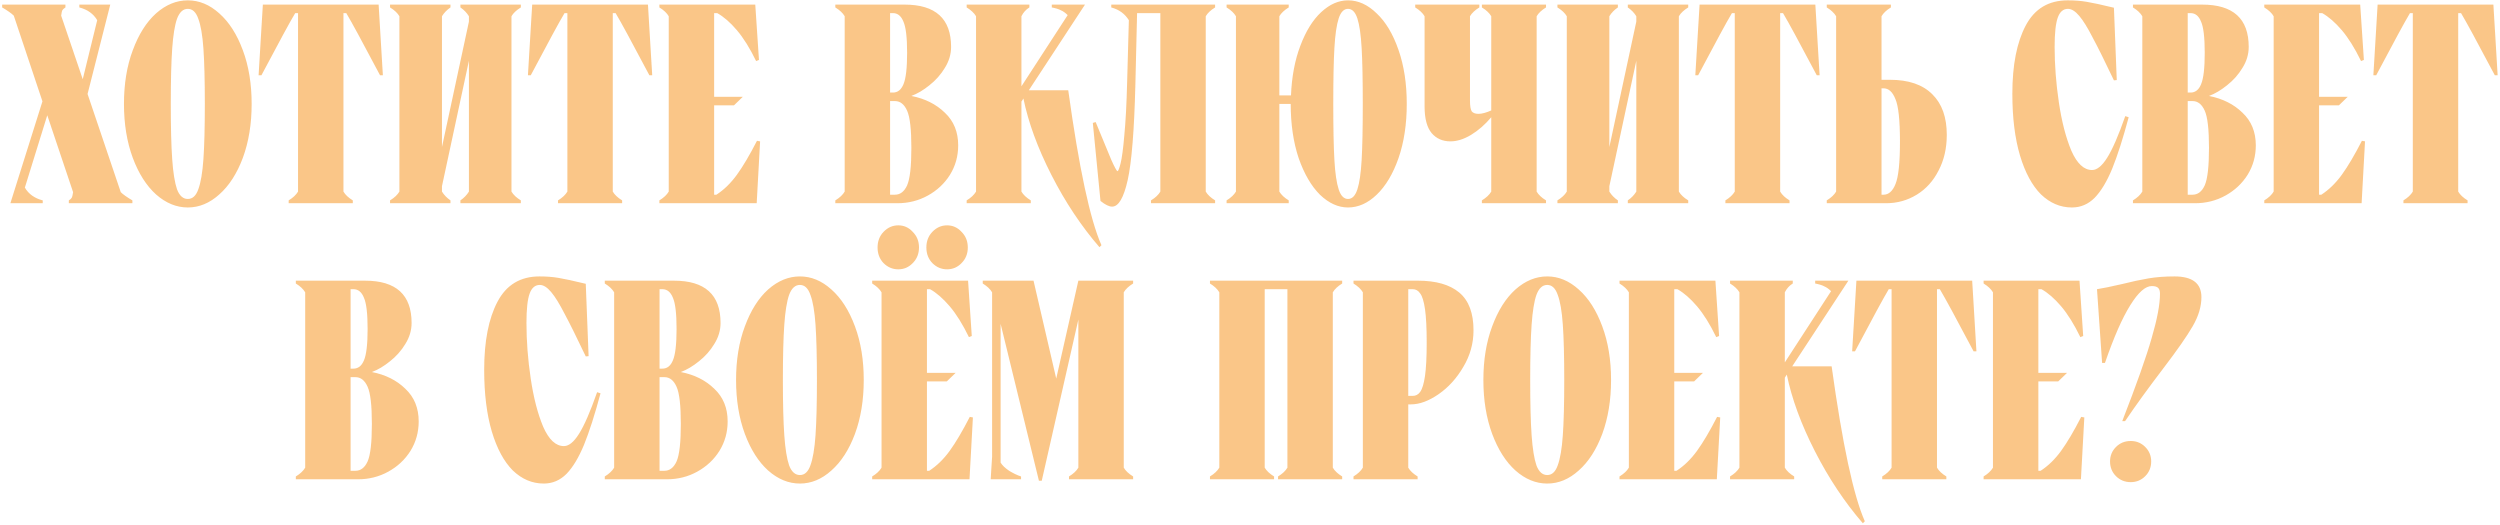 <?xml version="1.0" encoding="UTF-8"?> <svg xmlns="http://www.w3.org/2000/svg" width="652" height="137" viewBox="0 0 652 137" fill="none"><path d="M31.494 50.114C32.086 50.706 33.097 51.421 34.528 52.26V53H17.952V52.26C18.346 52.013 18.593 51.791 18.692 51.594C18.84 51.347 18.963 50.854 19.062 50.114L12.328 30.06L6.482 48.93C7.469 50.607 9.023 51.717 11.144 52.26V53H2.708L11.07 26.434L3.596 4.086C3.004 3.494 1.993 2.779 0.562 1.94V1.2H17.064V1.94C16.669 2.187 16.398 2.433 16.25 2.68C16.151 2.877 16.052 3.346 15.954 4.086L21.578 20.662L25.352 5.27C24.365 3.593 22.811 2.483 20.69 1.94V1.2H28.756L22.836 24.51L31.494 50.114ZM48.98 54.11C46.02 54.11 43.257 52.975 40.692 50.706C38.176 48.437 36.153 45.255 34.624 41.16C33.094 37.016 32.33 32.329 32.33 27.1C32.33 21.871 33.094 17.209 34.624 13.114C36.153 8.97 38.176 5.763 40.692 3.494C43.257 1.225 46.02 0.09 48.98 0.09C51.94 0.09 54.678 1.225 57.194 3.494C59.759 5.763 61.806 8.97 63.336 13.114C64.865 17.209 65.63 21.871 65.63 27.1C65.63 32.329 64.865 37.016 63.336 41.16C61.806 45.255 59.759 48.437 57.194 50.706C54.678 52.975 51.94 54.11 48.98 54.11ZM48.98 51.89C50.213 51.89 51.126 51.051 51.718 49.374C52.359 47.647 52.803 45.033 53.05 41.53C53.297 38.027 53.42 33.217 53.42 27.1C53.42 20.983 53.297 16.173 53.05 12.67C52.803 9.167 52.359 6.577 51.718 4.9C51.126 3.173 50.213 2.31 48.98 2.31C47.746 2.31 46.809 3.173 46.168 4.9C45.576 6.577 45.157 9.167 44.91 12.67C44.663 16.173 44.54 20.983 44.54 27.1C44.54 33.217 44.663 38.027 44.91 41.53C45.157 45.033 45.576 47.647 46.168 49.374C46.809 51.051 47.746 51.89 48.98 51.89ZM75.286 52.26C76.421 51.569 77.235 50.805 77.728 49.966V3.42H76.988C76.199 4.752 75.163 6.602 73.88 8.97C72.598 11.338 70.698 14.89 68.182 19.626H67.442L68.552 1.2H98.744L99.854 19.626H99.114C96.598 14.89 94.699 11.338 93.416 8.97C92.134 6.602 91.098 4.752 90.308 3.42H89.568V49.966C90.062 50.805 90.876 51.569 92.01 52.26V53H75.286V52.26ZM135.836 1.94C134.702 2.631 133.888 3.395 133.394 4.234V49.966C133.888 50.805 134.702 51.569 135.836 52.26V53H120.074V52.26C121.012 51.619 121.752 50.854 122.294 49.966V15.852L115.264 48.56V49.966C115.807 50.854 116.547 51.619 117.484 52.26V53H101.722V52.26C102.857 51.569 103.671 50.805 104.164 49.966V4.234C103.671 3.395 102.857 2.631 101.722 1.94V1.2H117.484V1.94C116.547 2.581 115.807 3.346 115.264 4.234V38.348L122.294 5.64V4.234C121.752 3.346 121.012 2.581 120.074 1.94V1.2H135.836V1.94ZM145.528 52.26C146.663 51.569 147.477 50.805 147.97 49.966V3.42H147.23C146.441 4.752 145.405 6.602 144.122 8.97C142.84 11.338 140.94 14.89 138.424 19.626H137.684L138.794 1.2H168.986L170.096 19.626H169.356C166.84 14.89 164.941 11.338 163.658 8.97C162.376 6.602 161.34 4.752 160.55 3.42H159.81V49.966C160.304 50.805 161.118 51.569 162.252 52.26V53H145.528V52.26ZM171.964 52.26C173.099 51.569 173.913 50.805 174.406 49.966V4.234C173.913 3.395 173.099 2.631 171.964 1.94V1.2H196.976L197.938 15.63L197.198 15.926C195.57 12.571 193.893 9.883 192.166 7.86C190.44 5.837 188.738 4.357 187.06 3.42H186.246V25.25H193.72L191.426 27.47H186.246V50.78H186.838C188.812 49.497 190.588 47.771 192.166 45.6C193.745 43.429 195.496 40.469 197.42 36.72L198.234 36.868L197.346 53H171.964V52.26ZM217.853 52.26C218.988 51.569 219.802 50.805 220.295 49.966V4.234C219.802 3.395 218.988 2.631 217.853 1.94V1.2H235.909C244 1.2 248.045 4.875 248.045 12.226C248.045 14.15 247.502 15.975 246.417 17.702C245.381 19.429 244.049 20.933 242.421 22.216C240.842 23.499 239.264 24.436 237.685 25.028C241.237 25.719 244.148 27.174 246.417 29.394C248.736 31.565 249.895 34.401 249.895 37.904C249.895 40.716 249.18 43.281 247.749 45.6C246.318 47.869 244.394 49.67 241.977 51.002C239.56 52.334 236.92 53 234.059 53H217.853V52.26ZM232.875 24.14C234.108 24.14 235.021 23.425 235.613 21.994C236.254 20.514 236.575 17.776 236.575 13.78C236.575 9.784 236.254 7.071 235.613 5.64C235.021 4.16 234.108 3.42 232.875 3.42H232.135V24.14H232.875ZM233.393 50.78C234.774 50.78 235.835 49.966 236.575 48.338C237.315 46.661 237.685 43.405 237.685 38.57C237.685 33.735 237.315 30.504 236.575 28.876C235.835 27.199 234.774 26.36 233.393 26.36H232.135V50.78H233.393ZM266.389 26.508V49.966C266.882 50.805 267.696 51.569 268.831 52.26V53H252.107V52.26C253.242 51.569 254.056 50.805 254.549 49.966V4.234C254.056 3.395 253.242 2.631 252.107 1.94V1.2H268.461V1.94C267.573 2.483 266.882 3.247 266.389 4.234V22.512L278.451 3.938C277.859 3.346 277.267 2.927 276.675 2.68C276.132 2.384 275.343 2.137 274.307 1.94V1.2H282.965L268.313 23.548H278.599C281.411 43.824 284.297 57.292 287.257 63.952L286.739 64.47C282.003 58.994 277.834 52.729 274.233 45.674C270.632 38.619 268.19 31.959 266.907 25.694L266.389 26.508ZM290.04 53.888C289.251 53.888 288.239 53.395 287.006 52.408L285.008 32.058L285.748 31.836C287.623 36.424 288.979 39.705 289.818 41.678C290.706 43.651 291.249 44.638 291.446 44.638C291.643 44.638 291.915 43.947 292.26 42.566C292.605 41.185 292.926 38.767 293.222 35.314C293.567 31.811 293.814 27.125 293.962 21.254L294.406 5.27C293.37 3.593 291.841 2.483 289.818 1.94V1.2H316.902V1.94C315.767 2.631 314.953 3.395 314.46 4.234V49.966C314.953 50.805 315.767 51.569 316.902 52.26V53H300.178V52.26C301.313 51.569 302.127 50.805 302.62 49.966V3.42H296.552L296.108 21.994C295.812 33.933 295.146 42.245 294.11 46.932C293.074 51.569 291.717 53.888 290.04 53.888ZM351.564 0.09C354.228 0.09 356.719 1.225 359.038 3.494C361.406 5.714 363.305 8.896 364.736 13.04C366.167 17.135 366.882 21.821 366.882 27.1C366.882 32.379 366.167 37.09 364.736 41.234C363.305 45.329 361.406 48.511 359.038 50.78C356.719 53 354.228 54.11 351.564 54.11C348.999 54.11 346.557 53 344.238 50.78C341.969 48.511 340.119 45.329 338.688 41.234C337.307 37.09 336.616 32.379 336.616 27.1H333.656V49.966C334.149 50.805 334.963 51.569 336.098 52.26V53H319.892V52.26C321.027 51.569 321.841 50.805 322.334 49.966V4.234C321.841 3.395 321.027 2.631 319.892 1.94V1.2H336.098V1.94C334.963 2.631 334.149 3.395 333.656 4.234V24.88H336.69C336.887 19.996 337.701 15.679 339.132 11.93C340.563 8.131 342.363 5.221 344.534 3.198C346.754 1.126 349.097 0.09 351.564 0.09ZM351.564 51.89C352.649 51.89 353.463 51.051 354.006 49.374C354.549 47.697 354.919 45.156 355.116 41.752C355.313 38.299 355.412 33.415 355.412 27.1C355.412 20.785 355.313 15.926 355.116 12.522C354.919 9.069 354.549 6.503 354.006 4.826C353.463 3.149 352.649 2.31 351.564 2.31C350.479 2.31 349.665 3.149 349.122 4.826C348.579 6.503 348.209 9.069 348.012 12.522C347.815 15.926 347.716 20.785 347.716 27.1C347.716 33.415 347.815 38.299 348.012 41.752C348.209 45.156 348.579 47.697 349.122 49.374C349.665 51.051 350.479 51.89 351.564 51.89ZM403.202 1.94C402.067 2.631 401.253 3.395 400.76 4.234V49.966C401.253 50.805 402.067 51.569 403.202 52.26V53H386.478V52.26C387.612 51.569 388.426 50.805 388.92 49.966V30.578C387.292 32.502 385.54 34.031 383.666 35.166C381.791 36.301 379.99 36.868 378.264 36.868C376.241 36.868 374.613 36.153 373.38 34.722C372.146 33.242 371.53 30.923 371.53 27.766V4.234C371.036 3.395 370.222 2.631 369.088 1.94V1.2H385.812V1.94C384.677 2.631 383.863 3.395 383.37 4.234V26.212C383.37 27.593 383.518 28.531 383.814 29.024C384.159 29.468 384.751 29.69 385.59 29.69C386.478 29.69 387.588 29.394 388.92 28.802V4.234C388.426 3.395 387.612 2.631 386.478 1.94V1.2H403.202V1.94ZM440.291 1.94C439.157 2.631 438.343 3.395 437.849 4.234V49.966C438.343 50.805 439.157 51.569 440.291 52.26V53H424.529V52.26C425.467 51.619 426.207 50.854 426.749 49.966V15.852L419.719 48.56V49.966C420.262 50.854 421.002 51.619 421.939 52.26V53H406.177V52.26C407.312 51.569 408.126 50.805 408.619 49.966V4.234C408.126 3.395 407.312 2.631 406.177 1.94V1.2H421.939V1.94C421.002 2.581 420.262 3.346 419.719 4.234V38.348L426.749 5.64V4.234C426.207 3.346 425.467 2.581 424.529 1.94V1.2H440.291V1.94ZM449.984 52.26C451.118 51.569 451.932 50.805 452.426 49.966V3.42H451.686C450.896 4.752 449.86 6.602 448.578 8.97C447.295 11.338 445.396 14.89 442.88 19.626H442.14L443.25 1.2H473.442L474.552 19.626H473.812C471.296 14.89 469.396 11.338 468.114 8.97C466.831 6.602 465.795 4.752 465.006 3.42H464.266V49.966C464.759 50.805 465.573 51.569 466.708 52.26V53H449.984V52.26ZM476.419 52.26C477.554 51.569 478.368 50.805 478.861 49.966V4.234C478.368 3.395 477.554 2.631 476.419 1.94V1.2H493.143V1.94C492.009 2.631 491.195 3.395 490.701 4.234V20.81H492.921C497.756 20.81 501.431 22.068 503.947 24.584C506.463 27.051 507.721 30.578 507.721 35.166C507.721 38.669 507.006 41.777 505.575 44.49C504.194 47.203 502.295 49.3 499.877 50.78C497.46 52.26 494.796 53 491.885 53H476.419V52.26ZM491.219 50.78C492.551 50.78 493.587 49.867 494.327 48.042C495.117 46.167 495.511 42.467 495.511 36.942C495.511 31.367 495.117 27.667 494.327 25.842C493.587 23.967 492.551 23.03 491.219 23.03H490.701V50.78H491.219ZM540.36 54.11C537.351 54.11 534.662 52.975 532.294 50.706C529.975 48.387 528.15 45.008 526.818 40.568C525.486 36.079 524.82 30.701 524.82 24.436C524.82 16.987 525.979 11.067 528.298 6.676C530.617 2.285 534.267 0.09 539.25 0.09C541.026 0.09 542.654 0.213 544.134 0.46C545.663 0.707 548.056 1.225 551.312 2.014L552.052 20.884L551.312 20.958C548.944 15.975 547.094 12.251 545.762 9.784C544.479 7.268 543.32 5.393 542.284 4.16C541.248 2.927 540.261 2.31 539.324 2.31C538.091 2.31 537.203 3.075 536.66 4.604C536.117 6.133 535.846 8.674 535.846 12.226C535.846 16.913 536.216 21.747 536.956 26.73C537.696 31.713 538.781 35.906 540.212 39.31C541.692 42.665 543.493 44.342 545.614 44.342C546.897 44.342 548.204 43.281 549.536 41.16C550.917 38.989 552.496 35.363 554.272 30.282L555.16 30.578C553.68 36.103 552.249 40.568 550.868 43.972C549.487 47.327 547.957 49.867 546.28 51.594C544.603 53.271 542.629 54.11 540.36 54.11ZM556.273 52.26C557.408 51.569 558.222 50.805 558.715 49.966V4.234C558.222 3.395 557.408 2.631 556.273 1.94V1.2H574.329C582.42 1.2 586.465 4.875 586.465 12.226C586.465 14.15 585.922 15.975 584.837 17.702C583.801 19.429 582.469 20.933 580.841 22.216C579.262 23.499 577.684 24.436 576.105 25.028C579.657 25.719 582.568 27.174 584.837 29.394C587.156 31.565 588.315 34.401 588.315 37.904C588.315 40.716 587.6 43.281 586.169 45.6C584.738 47.869 582.814 49.67 580.397 51.002C577.98 52.334 575.34 53 572.479 53H556.273V52.26ZM571.295 24.14C572.528 24.14 573.441 23.425 574.033 21.994C574.674 20.514 574.995 17.776 574.995 13.78C574.995 9.784 574.674 7.071 574.033 5.64C573.441 4.16 572.528 3.42 571.295 3.42H570.555V24.14H571.295ZM571.813 50.78C573.194 50.78 574.255 49.966 574.995 48.338C575.735 46.661 576.105 43.405 576.105 38.57C576.105 33.735 575.735 30.504 574.995 28.876C574.255 27.199 573.194 26.36 571.813 26.36H570.555V50.78H571.813ZM590.527 52.26C591.662 51.569 592.476 50.805 592.969 49.966V4.234C592.476 3.395 591.662 2.631 590.527 1.94V1.2H615.539L616.501 15.63L615.761 15.926C614.133 12.571 612.456 9.883 610.729 7.86C609.002 5.837 607.3 4.357 605.623 3.42H604.809V25.25H612.283L609.989 27.47H604.809V50.78H605.401C607.374 49.497 609.15 47.771 610.729 45.6C612.308 43.429 614.059 40.469 615.983 36.72L616.797 36.868L615.909 53H590.527V52.26ZM626.818 52.26C627.952 51.569 628.766 50.805 629.26 49.966V3.42H628.52C627.73 4.752 626.694 6.602 625.412 8.97C624.129 11.338 622.23 14.89 619.714 19.626H618.974L620.084 1.2H650.276L651.386 19.626H650.646C648.13 14.89 646.23 11.338 644.948 8.97C643.665 6.602 642.629 4.752 641.84 3.42H641.1V49.966C641.593 50.805 642.407 51.569 643.542 52.26V53H626.818V52.26ZM77.152 124.26C78.287 123.569 79.1 122.805 79.594 121.966V76.234C79.1 75.395 78.287 74.631 77.152 73.94V73.2H95.208C103.299 73.2 107.344 76.875 107.344 84.226C107.344 86.15 106.801 87.975 105.716 89.702C104.68 91.429 103.348 92.933 101.72 94.216C100.141 95.499 98.562 96.436 96.984 97.028C100.536 97.719 103.447 99.174 105.716 101.394C108.035 103.565 109.194 106.401 109.194 109.904C109.194 112.716 108.479 115.281 107.048 117.6C105.617 119.869 103.693 121.67 101.276 123.002C98.859 124.334 96.219 125 93.358 125H77.152V124.26ZM92.174 96.14C93.407 96.14 94.32 95.425 94.912 93.994C95.553 92.514 95.874 89.776 95.874 85.78C95.874 81.784 95.553 79.071 94.912 77.64C94.32 76.16 93.407 75.42 92.174 75.42H91.434V96.14H92.174ZM92.692 122.78C94.073 122.78 95.134 121.966 95.874 120.338C96.614 118.661 96.984 115.405 96.984 110.57C96.984 105.735 96.614 102.504 95.874 100.876C95.134 99.199 94.073 98.36 92.692 98.36H91.434V122.78H92.692ZM141.815 126.11C138.806 126.11 136.117 124.975 133.749 122.706C131.43 120.387 129.605 117.008 128.273 112.568C126.941 108.079 126.275 102.701 126.275 96.436C126.275 88.987 127.434 83.067 129.753 78.676C132.072 74.285 135.722 72.09 140.705 72.09C142.481 72.09 144.109 72.213 145.589 72.46C147.118 72.707 149.511 73.225 152.767 74.014L153.507 92.884L152.767 92.958C150.399 87.975 148.549 84.251 147.217 81.784C145.934 79.268 144.775 77.393 143.739 76.16C142.703 74.927 141.716 74.31 140.779 74.31C139.546 74.31 138.658 75.075 138.115 76.604C137.572 78.133 137.301 80.674 137.301 84.226C137.301 88.913 137.671 93.747 138.411 98.73C139.151 103.713 140.236 107.906 141.667 111.31C143.147 114.665 144.948 116.342 147.069 116.342C148.352 116.342 149.659 115.281 150.991 113.16C152.372 110.989 153.951 107.363 155.727 102.282L156.615 102.578C155.135 108.103 153.704 112.568 152.323 115.972C150.942 119.327 149.412 121.867 147.735 123.594C146.058 125.271 144.084 126.11 141.815 126.11ZM157.728 124.26C158.863 123.569 159.677 122.805 160.17 121.966V76.234C159.677 75.395 158.863 74.631 157.728 73.94V73.2H175.784C183.875 73.2 187.92 76.875 187.92 84.226C187.92 86.15 187.377 87.975 186.292 89.702C185.256 91.429 183.924 92.933 182.296 94.216C180.717 95.499 179.139 96.436 177.56 97.028C181.112 97.719 184.023 99.174 186.292 101.394C188.611 103.565 189.77 106.401 189.77 109.904C189.77 112.716 189.055 115.281 187.624 117.6C186.193 119.869 184.269 121.67 181.852 123.002C179.435 124.334 176.795 125 173.934 125H157.728V124.26ZM172.75 96.14C173.983 96.14 174.896 95.425 175.488 93.994C176.129 92.514 176.45 89.776 176.45 85.78C176.45 81.784 176.129 79.071 175.488 77.64C174.896 76.16 173.983 75.42 172.75 75.42H172.01V96.14H172.75ZM173.268 122.78C174.649 122.78 175.71 121.966 176.45 120.338C177.19 118.661 177.56 115.405 177.56 110.57C177.56 105.735 177.19 102.504 176.45 100.876C175.71 99.199 174.649 98.36 173.268 98.36H172.01V122.78H173.268ZM208.615 126.11C205.655 126.11 202.892 124.975 200.327 122.706C197.811 120.437 195.788 117.255 194.259 113.16C192.729 109.016 191.965 104.329 191.965 99.1C191.965 93.871 192.729 89.209 194.259 85.114C195.788 80.97 197.811 77.763 200.327 75.494C202.892 73.225 205.655 72.09 208.615 72.09C211.575 72.09 214.313 73.225 216.829 75.494C219.394 77.763 221.441 80.97 222.971 85.114C224.5 89.209 225.265 93.871 225.265 99.1C225.265 104.329 224.5 109.016 222.971 113.16C221.441 117.255 219.394 120.437 216.829 122.706C214.313 124.975 211.575 126.11 208.615 126.11ZM208.615 123.89C209.848 123.89 210.761 123.051 211.353 121.374C211.994 119.647 212.438 117.033 212.685 113.53C212.931 110.027 213.055 105.217 213.055 99.1C213.055 92.983 212.931 88.173 212.685 84.67C212.438 81.167 211.994 78.577 211.353 76.9C210.761 75.173 209.848 74.31 208.615 74.31C207.381 74.31 206.444 75.173 205.803 76.9C205.211 78.577 204.791 81.167 204.545 84.67C204.298 88.173 204.175 92.983 204.175 99.1C204.175 105.217 204.298 110.027 204.545 113.53C204.791 117.033 205.211 119.647 205.803 121.374C206.444 123.051 207.381 123.89 208.615 123.89ZM227.464 124.26C228.599 123.569 229.413 122.805 229.906 121.966V76.234C229.413 75.395 228.599 74.631 227.464 73.94V73.2H252.476L253.438 87.63L252.698 87.926C251.07 84.571 249.393 81.883 247.666 79.86C245.94 77.837 244.238 76.357 242.56 75.42H241.746V97.25H249.22L246.926 99.47H241.746V122.78H242.338C244.312 121.497 246.088 119.771 247.666 117.6C249.245 115.429 250.996 112.469 252.92 108.72L253.734 108.868L252.846 125H227.464V124.26ZM234.272 70.24C232.792 70.24 231.51 69.697 230.424 68.612C229.388 67.527 228.87 66.17 228.87 64.542C228.87 62.914 229.388 61.557 230.424 60.472C231.51 59.337 232.792 58.77 234.272 58.77C235.752 58.77 237.01 59.337 238.046 60.472C239.132 61.557 239.674 62.914 239.674 64.542C239.674 66.17 239.132 67.527 238.046 68.612C237.01 69.697 235.752 70.24 234.272 70.24ZM247 70.24C245.52 70.24 244.238 69.697 243.152 68.612C242.116 67.527 241.598 66.17 241.598 64.542C241.598 62.914 242.116 61.557 243.152 60.472C244.238 59.337 245.52 58.77 247 58.77C248.48 58.77 249.738 59.337 250.774 60.472C251.86 61.557 252.402 62.914 252.402 64.542C252.402 66.17 251.86 67.527 250.774 68.612C249.738 69.697 248.48 70.24 247 70.24ZM270.95 125.37L260.96 84.448V120.634C261.355 121.325 262.095 122.04 263.18 122.78C264.315 123.471 265.351 123.964 266.288 124.26V125H258.37L258.74 119.08V76.234C258.247 75.395 257.433 74.631 256.298 73.94V73.2H269.544L275.464 98.73L281.236 73.2H295.518V73.94C294.384 74.631 293.57 75.395 293.076 76.234V121.966C293.57 122.805 294.384 123.569 295.518 124.26V125H278.794V124.26C279.929 123.569 280.743 122.805 281.236 121.966V83.338L271.69 125.37H270.95ZM315.556 124.26C316.691 123.569 317.505 122.805 317.998 121.966V76.234C317.505 75.395 316.691 74.631 315.556 73.94V73.2H350.04V73.94C348.906 74.631 348.092 75.395 347.598 76.234V121.966C348.092 122.805 348.906 123.569 350.04 124.26V125H333.316V124.26C334.451 123.569 335.265 122.805 335.758 121.966V75.42H329.838V121.966C330.332 122.805 331.146 123.569 332.28 124.26V125H315.556V124.26ZM352.99 124.26C354.124 123.569 354.938 122.805 355.432 121.966V76.234C354.938 75.395 354.124 74.631 352.99 73.94V73.2H369.788C374.524 73.2 378.125 74.236 380.592 76.308C383.058 78.38 384.292 81.661 384.292 86.15C384.292 89.554 383.404 92.736 381.628 95.696C379.901 98.656 377.755 101.024 375.19 102.8C372.624 104.576 370.207 105.464 367.938 105.464H367.272V121.966C367.765 122.805 368.579 123.569 369.714 124.26V125H352.99V124.26ZM368.456 103.244C369.245 103.244 369.886 102.899 370.38 102.208C370.922 101.468 371.342 100.087 371.638 98.064C371.934 96.041 372.082 93.131 372.082 89.332C372.082 85.533 371.934 82.623 371.638 80.6C371.342 78.577 370.922 77.221 370.38 76.53C369.886 75.79 369.245 75.42 368.456 75.42H367.272V103.244H368.456ZM403.515 126.11C400.555 126.11 397.792 124.975 395.227 122.706C392.711 120.437 390.688 117.255 389.159 113.16C387.63 109.016 386.865 104.329 386.865 99.1C386.865 93.871 387.63 89.209 389.159 85.114C390.688 80.97 392.711 77.763 395.227 75.494C397.792 73.225 400.555 72.09 403.515 72.09C406.475 72.09 409.213 73.225 411.729 75.494C414.294 77.763 416.342 80.97 417.871 85.114C419.4 89.209 420.165 93.871 420.165 99.1C420.165 104.329 419.4 109.016 417.871 113.16C416.342 117.255 414.294 120.437 411.729 122.706C409.213 124.975 406.475 126.11 403.515 126.11ZM403.515 123.89C404.748 123.89 405.661 123.051 406.253 121.374C406.894 119.647 407.338 117.033 407.585 113.53C407.832 110.027 407.955 105.217 407.955 99.1C407.955 92.983 407.832 88.173 407.585 84.67C407.338 81.167 406.894 78.577 406.253 76.9C405.661 75.173 404.748 74.31 403.515 74.31C402.282 74.31 401.344 75.173 400.703 76.9C400.111 78.577 399.692 81.167 399.445 84.67C399.198 88.173 399.075 92.983 399.075 99.1C399.075 105.217 399.198 110.027 399.445 113.53C399.692 117.033 400.111 119.647 400.703 121.374C401.344 123.051 402.282 123.89 403.515 123.89ZM422.365 124.26C423.499 123.569 424.313 122.805 424.807 121.966V76.234C424.313 75.395 423.499 74.631 422.365 73.94V73.2H447.377L448.339 87.63L447.599 87.926C445.971 84.571 444.293 81.883 442.567 79.86C440.84 77.837 439.138 76.357 437.461 75.42H436.647V97.25H444.121L441.827 99.47H436.647V122.78H437.239C439.212 121.497 440.988 119.771 442.567 117.6C444.145 115.429 445.897 112.469 447.821 108.72L448.635 108.868L447.747 125H422.365V124.26ZM465.481 98.508V121.966C465.974 122.805 466.788 123.569 467.923 124.26V125H451.199V124.26C452.333 123.569 453.147 122.805 453.641 121.966V76.234C453.147 75.395 452.333 74.631 451.199 73.94V73.2H467.553V73.94C466.665 74.483 465.974 75.247 465.481 76.234V94.512L477.543 75.938C476.951 75.346 476.359 74.927 475.767 74.68C475.224 74.384 474.435 74.137 473.399 73.94V73.2H482.057L467.405 95.548H477.691C480.503 115.824 483.389 129.292 486.349 135.952L485.831 136.47C481.095 130.994 476.926 124.729 473.325 117.674C469.723 110.619 467.281 103.959 465.999 97.694L465.481 98.508ZM490.886 124.26C492.021 123.569 492.835 122.805 493.328 121.966V75.42H492.588C491.799 76.752 490.763 78.602 489.48 80.97C488.197 83.338 486.298 86.89 483.782 91.626H483.042L484.152 73.2H514.344L515.454 91.626H514.714C512.198 86.89 510.299 83.338 509.016 80.97C507.733 78.602 506.697 76.752 505.908 75.42H505.168V121.966C505.661 122.805 506.475 123.569 507.61 124.26V125H490.886V124.26ZM517.322 124.26C518.456 123.569 519.27 122.805 519.764 121.966V76.234C519.27 75.395 518.456 74.631 517.322 73.94V73.2H542.334L543.296 87.63L542.556 87.926C540.928 84.571 539.25 81.883 537.524 79.86C535.797 77.837 534.095 76.357 532.418 75.42H531.604V97.25H539.078L536.784 99.47H531.604V122.78H532.196C534.169 121.497 535.945 119.771 537.524 117.6C539.102 115.429 540.854 112.469 542.778 108.72L543.592 108.868L542.704 125H517.322V124.26ZM553.482 109.83C557.231 100.21 559.796 92.958 561.178 88.074C562.608 83.19 563.324 79.367 563.324 76.604C563.324 75.913 563.176 75.42 562.88 75.124C562.584 74.779 562.016 74.606 561.178 74.606C559.5 74.606 557.626 76.283 555.554 79.638C553.482 82.943 551.286 87.951 548.968 94.66H548.228L546.896 75.42C548.228 75.223 550.398 74.779 553.408 74.088C555.973 73.447 558.267 72.953 560.29 72.608C562.312 72.263 564.582 72.09 567.098 72.09C571.784 72.09 574.128 73.891 574.128 77.492C574.128 79.959 573.363 82.499 571.834 85.114C570.354 87.679 567.788 91.355 564.138 96.14C560.191 101.32 556.886 105.883 554.222 109.83H553.482ZM555.702 125.74C554.172 125.74 552.89 125.222 551.854 124.186C550.818 123.15 550.3 121.867 550.3 120.338C550.3 118.858 550.818 117.6 551.854 116.564C552.89 115.528 554.172 115.01 555.702 115.01C557.182 115.01 558.44 115.528 559.476 116.564C560.512 117.6 561.03 118.858 561.03 120.338C561.03 121.867 560.512 123.15 559.476 124.186C558.44 125.222 557.182 125.74 555.702 125.74Z" fill="#F9BE76" fill-opacity="0.87"></path></svg> 